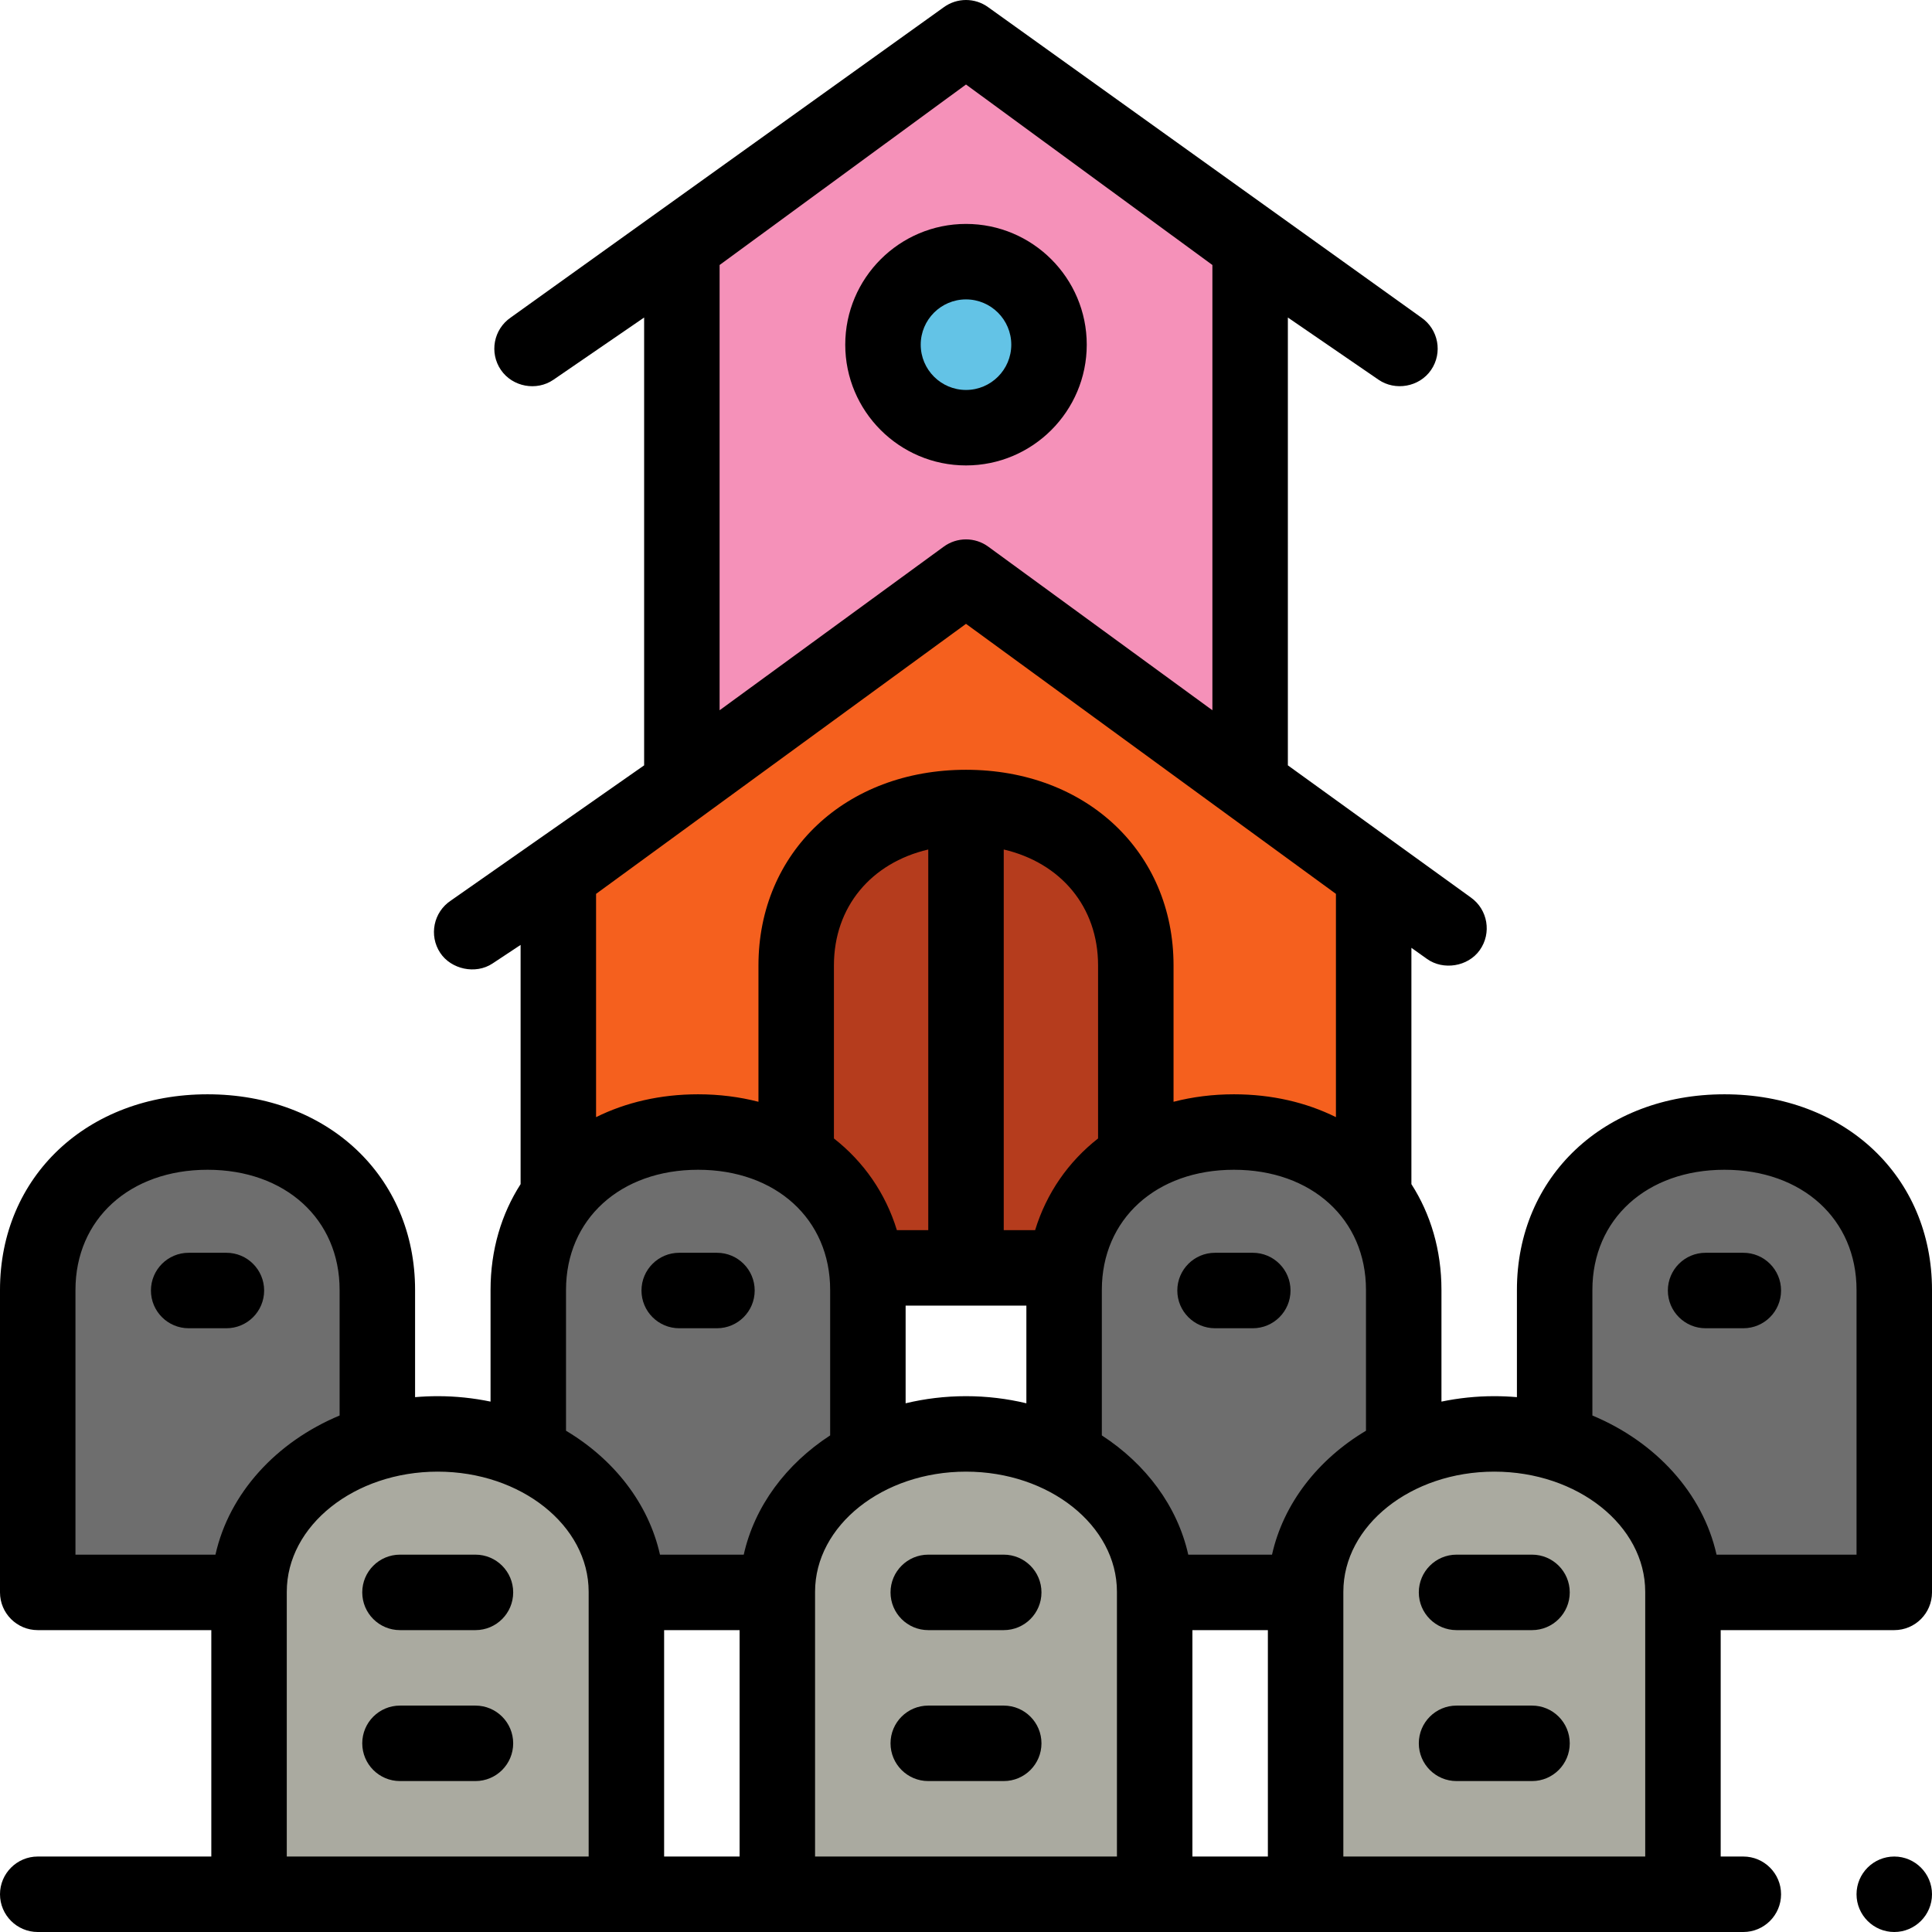 <?xml version="1.0" encoding="iso-8859-1"?>
<!-- Generator: Adobe Illustrator 19.0.0, SVG Export Plug-In . SVG Version: 6.00 Build 0)  -->
<svg version="1.1" id="Capa_1" xmlns="http://www.w3.org/2000/svg" xmlns:xlink="http://www.w3.org/1999/xlink" x="0px" y="0px"
	 viewBox="0 0 512 512" style="enable-background:new 0 0 512 512;" xml:space="preserve">
<path style="fill:#F591B9;" d="M256,10l-75.298,55.158v142.748L256,152.943l75.298,54.962V65.157L256,10z"/>
<circle style="fill:#63C3E6;" cx="256" cy="91.34" r="22"/>
<path style="fill:#F5601E;" d="M364.036,317.037v-85.236L256,152.943l-108.036,78.858v85.236C155.631,306.705,168.483,300,185,300
	c10.177,0,18.96,2.551,26,6.922v-51.079C211,232.734,228.386,214,256,214s45,18.734,45,41.843v51.079
	c7.04-4.371,15.823-6.922,26-6.922C343.517,300,356.369,306.705,364.036,317.037z"/>
<path style="fill:#B53C1D;" d="M301,336v-80.157C301,232.734,283.614,214,256,214s-45,18.734-45,41.843V336H301z"/>
<g>
	<path style="fill:#6E6E6E;" d="M100,382.201v-40.359C100,318.734,82.614,300,55,300s-45,18.734-45,41.843V422h56v-0.157
		C66,403.418,80.236,387.787,100,382.201z"/>
	<path style="fill:#6E6E6E;" d="M502,341.843C502,318.734,484.614,300,457,300s-45,18.734-45,41.843v40.359
		c19.764,5.585,34,21.217,34,39.641V422h56V341.843z"/>
</g>
<g>
	<path style="fill:#AAAAA0;" d="M206,421.843C206,398.734,228.386,380,256,380s50,18.734,50,41.843V502H206V421.843z"/>
	<path style="fill:#AAAAA0;" d="M346,421.843C346,398.734,368.386,380,396,380s50,18.734,50,41.843V502H346V421.843z"/>
	<path style="fill:#AAAAA0;" d="M66,421.843C66,398.734,88.386,380,116,380s50,18.734,50,41.843V502H66V421.843z"/>
</g>
<g>
	<path style="fill:#6E6E6E;" d="M230,386.097v-44.254C230,318.734,212.614,300,185,300s-45,18.734-45,41.843v43.288
		c15.493,7.109,26,20.882,26,36.712V422h40v-0.157C206,406.703,215.609,393.443,230,386.097z"/>
	<path style="fill:#6E6E6E;" d="M372,385.13v-43.288C372,318.734,354.614,300,327,300s-45,18.734-45,41.843v44.254
		c14.391,7.346,24,20.607,24,35.746V422h40v-0.157C346,406.013,356.507,392.239,372,385.13z"/>
</g>
<path d="M288,91.343c0-17.645-14.355-32-32-32s-32,14.355-32,32s14.355,32,32,32S288,108.987,288,91.343z M244,91.343
	c0-6.617,5.383-12,12-12s12,5.383,12,12s-5.383,12-12,12S244,97.96,244,91.343z"/>
<path d="M60,352c5.523,0,10-4.478,10-10s-4.477-10-10-10H50c-5.523,0-10,4.478-10,10s4.477,10,10,10H60z"/>
<path d="M180,352h10c5.523,0,10-4.478,10-10s-4.477-10-10-10h-10c-5.523,0-10,4.478-10,10S174.477,352,180,352z"/>
<path d="M457,290c-31.869,0-55,21.803-55,51.843v28.417c-1.974-0.17-3.975-0.26-6-0.26c-4.821,0-9.505,0.507-14,1.44v-29.597
	c0-10.563-2.87-20.101-7.964-28.037v-62.622c0,0,4.16,2.959,4.169,2.965c4.258,3.028,10.801,2.066,13.945-2.354
	c3.201-4.501,2.147-10.744-2.354-13.945l-48.498-35.026V84.145c0,0,24.035,16.49,24.045,16.497
	c4.382,3.007,10.783,1.959,13.903-2.589c3.125-4.554,1.966-10.778-2.588-13.903L261.909,1.932c-3.518-2.576-8.301-2.576-11.818,0
	L135.343,84.15c-4.554,3.125-5.713,9.349-2.589,13.903c3.075,4.482,9.433,5.655,13.903,2.589l24.045-16.497v118.679l-51.221,35.837
	c-4.605,3.048-5.868,9.251-2.82,13.857c2.873,4.342,9.352,5.803,13.858,2.821l7.445-4.927v63.395
	C132.87,321.742,130,331.28,130,341.843v29.597c-4.495-0.932-9.179-1.44-14-1.44c-2.025,0-4.026,0.09-6,0.26v-28.417
	C110,311.802,86.869,290,55,290S0,311.802,0,341.843V422c0,5.522,4.477,10,10,10h46v60H10c-5.51,0-10,4.49-10,10s4.49,10,10,10h452
	c5.51,0,10-4.49,10-10s-4.49-10-10-10h-6v-60c9,0,46,0,46,0c5.523,0,10-4.478,10-10v-80.157C512,311.802,488.869,290,457,290z
	 M337.098,412h-22.197c-2.87-12.845-11.235-24.018-22.902-31.603v-38.554C292,323.094,306.393,310,327,310s35,13.094,35,31.843
	v37.316C349.295,386.738,340.129,398.433,337.098,412z M176,432h20v60h-20V432z M291,301.702
	c-7.872,6.17-13.679,14.494-16.682,24.297H266V225.125c15.112,3.538,25,15.182,25,30.718V301.702z M246,326h-8.318
	c-3.003-9.803-8.81-18.127-16.682-24.297v-45.86c0-15.536,9.888-27.18,25-30.718V326z M240,346h32v25.886
	c-5.098-1.22-10.459-1.886-16-1.886s-10.902,0.666-16,1.886V346z M256,390c22.056,0,40,14.284,40,31.843V492h-80v-70.157
	C216,404.284,233.944,390,256,390z M316,432h20v60h-20V432z M354.036,296.056C346.187,292.161,337.027,290,327,290
	c-5.635,0-10.99,0.695-16,1.983v-36.14c0-30.04-23.131-51.843-55-51.843s-55,21.803-55,51.843v36.14
	c-5.01-1.289-10.365-1.983-16-1.983c-10.027,0-19.187,2.162-27.036,6.056v-59.173L256,165.324l98.036,71.559V296.056z
	 M190.702,70.227L256,22.395l65.298,47.832v117.998l-59.402-43.359c-3.512-2.564-8.279-2.564-11.791,0l-59.402,43.359V70.227
	H190.702z M150,341.843C150,323.094,164.393,310,185,310s35,13.094,35,31.843v38.554c-11.667,7.585-20.032,18.758-22.902,31.603
	h-22.197c-3.031-13.566-12.197-25.262-24.902-32.841v-37.316H150z M20,341.843C20,323.094,34.393,310,55,310s35,13.094,35,31.843
	v33.282C73.193,382.136,60.734,395.727,57.098,412H20V341.843z M76,421.843C76,404.284,93.944,390,116,390s40,14.284,40,31.843V492
	H76V421.843z M356,492v-70.157C356,404.284,373.944,390,396,390s40,14.284,40,31.843V492H356z M492,412h-37.098
	c-3.636-16.273-16.095-29.864-32.902-36.875v-33.282C422,323.094,436.393,310,457,310s35,13.094,35,31.843V412z"/>
<path d="M462,332h-10c-5.523,0-10,4.478-10,10s4.477,10,10,10h10c5.523,0,10-4.478,10-10S467.523,332,462,332z"/>
<path d="M332,332h-10c-5.523,0-10,4.478-10,10s4.477,10,10,10h10c5.523,0,10-4.478,10-10S337.523,332,332,332z"/>
<path d="M502,492c-5.51,0-10,4.49-10,10s4.49,10,10,10s10-4.49,10-10S507.51,492,502,492z"/>
<path d="M246,432h20c5.523,0,10-4.478,10-10s-4.477-10-10-10h-20c-5.523,0-10,4.478-10,10S240.477,432,246,432z"/>
<path d="M246,472h20c5.523,0,10-4.478,10-10s-4.477-10-10-10h-20c-5.523,0-10,4.478-10,10S240.477,472,246,472z"/>
<path d="M406,412h-20c-5.523,0-10,4.478-10,10s4.477,10,10,10h20c5.523,0,10-4.478,10-10S411.523,412,406,412z"/>
<path d="M406,452h-20c-5.523,0-10,4.478-10,10s4.477,10,10,10h20c5.523,0,10-4.478,10-10S411.523,452,406,452z"/>
<path d="M126,412h-20c-5.523,0-10,4.478-10,10s4.477,10,10,10h20c5.523,0,10-4.478,10-10S131.523,412,126,412z"/>
<path d="M126,452h-20c-5.523,0-10,4.478-10,10s4.477,10,10,10h20c5.523,0,10-4.478,10-10S131.523,452,126,452z"/>
<g>
</g>
<g>
</g>
<g>
</g>
<g>
</g>
<g>
</g>
<g>
</g>
<g>
</g>
<g>
</g>
<g>
</g>
<g>
</g>
<g>
</g>
<g>
</g>
<g>
</g>
<g>
</g>
<g>
</g>
</svg>
